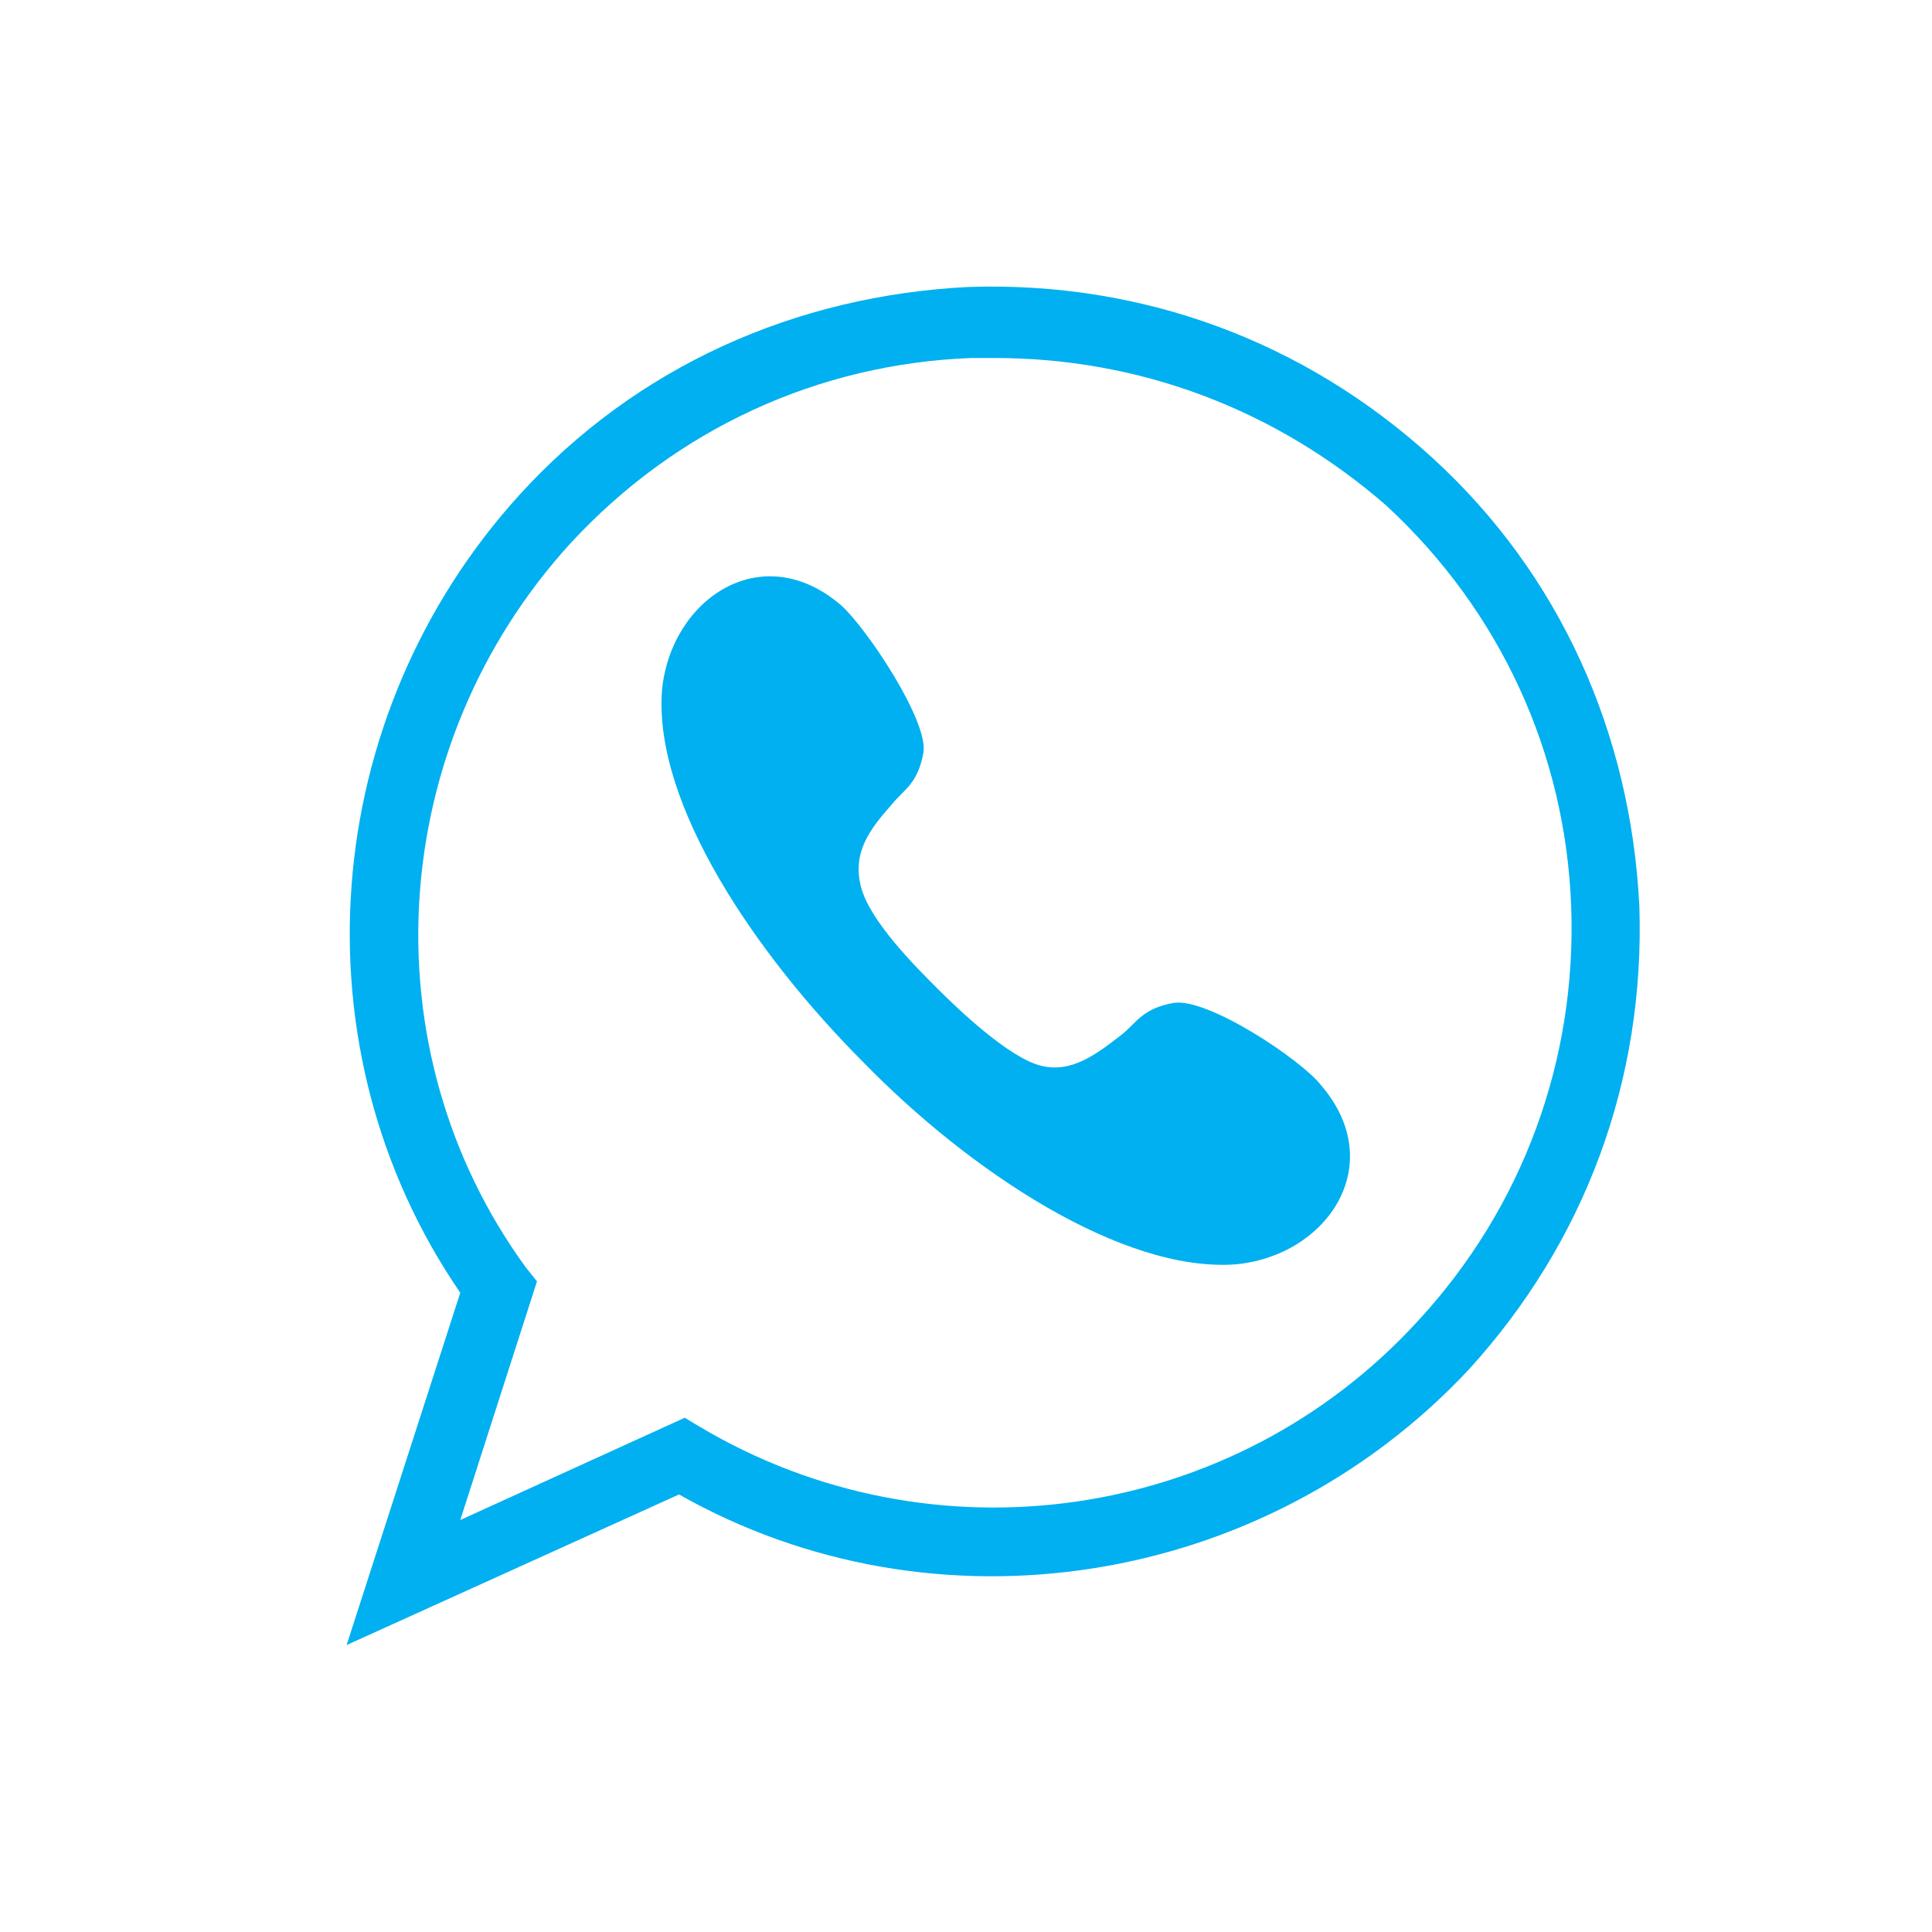<?xml version="1.0" encoding="UTF-8"?> <svg xmlns="http://www.w3.org/2000/svg" xmlns:xlink="http://www.w3.org/1999/xlink" version="1.1" id="Слой_1" x="0px" y="0px" viewBox="0 0 68 68" style="enable-background:new 0 0 68 68;" xml:space="preserve"> <style type="text/css"> .st0{fill:#00B0F0;} </style> <g id="BACKGROUND"> </g> <g id="OBJECTS"> <g> <g> <path class="st0" d="M12.2,57.9l4-12.4c-5.9-8.6-5-20.3,2.1-28.1c4.1-4.5,9.7-7,15.8-7.3c6.1-0.2,11.8,1.9,16.3,6s7,9.7,7.3,15.8 c0.2,6.1-1.9,11.8-6,16.3c-7.2,7.7-18.8,9.5-27.8,4.4L12.2,57.9z M35,12.6c-0.3,0-0.6,0-0.8,0c-5.4,0.2-10.4,2.5-14.1,6.5 c-6.5,7.1-7.2,17.8-1.6,25.5l0.4,0.5l-2.7,8.4l7.9-3.6l0.5,0.3c8.2,4.9,18.8,3.4,25.3-3.7c3.7-4,5.6-9.2,5.4-14.6 c-0.2-5.4-2.5-10.4-6.5-14.1C44.9,14.4,40.1,12.6,35,12.6z"></path> </g> <path class="st0" d="M33,34.8c0.8,0.8,2.5,2.4,3.6,2.7s2-0.4,2.9-1.1c0.5-0.4,0.7-0.9,1.8-1.1c1.2-0.2,4.5,2,5.2,2.9 c2.4,2.8,0.2,6-3,6.3c-4,0.3-9.4-3.3-13.1-7.1c-3.8-3.8-7.4-9.1-7.1-13.1c0.3-3.2,3.5-5.4,6.3-3c0.9,0.8,3.1,4.1,2.9,5.2 c-0.2,1.1-0.7,1.3-1.1,1.8c-0.8,0.9-1.4,1.7-1.1,2.9C30.6,32.4,32.2,34,33,34.8z"></path> </g> </g> <g id="DESIGNED_BY_FREEPIK"> </g> </svg> 